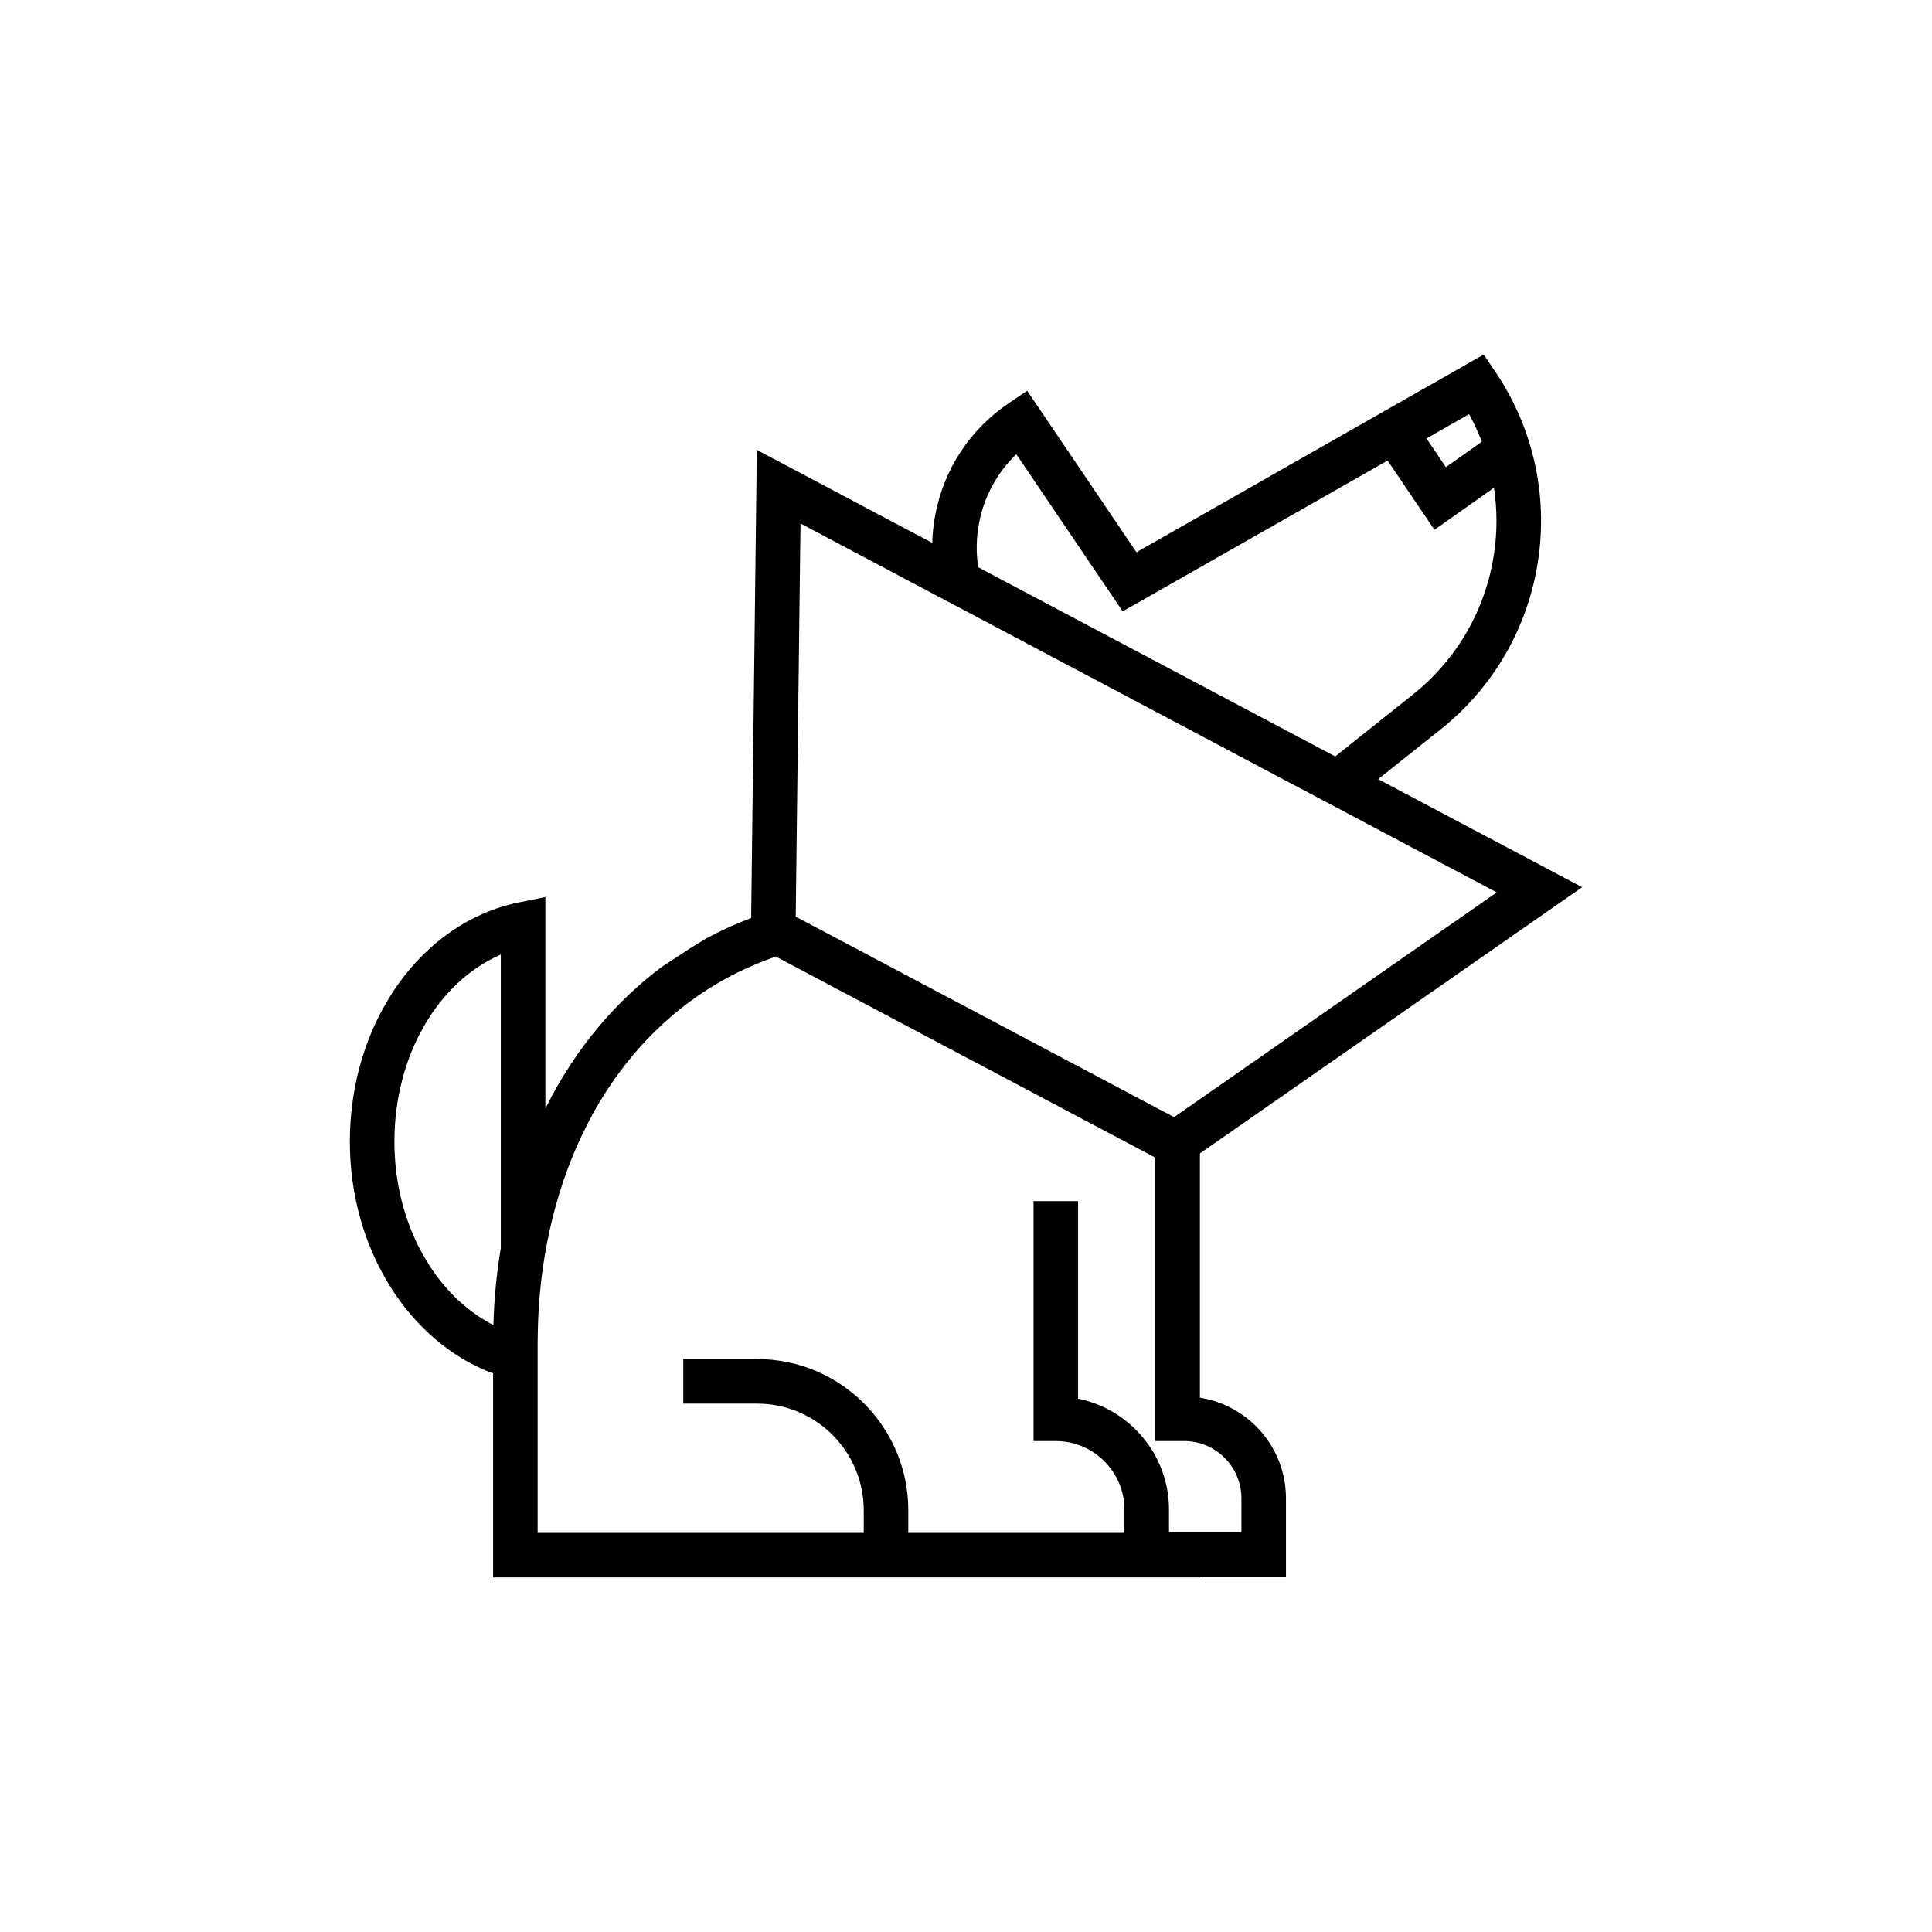 <?xml version="1.0" encoding="UTF-8"?>
<!-- Uploaded to: ICON Repo, www.svgrepo.com, Generator: ICON Repo Mixer Tools -->
<svg fill="#000000" width="800px" height="800px" version="1.1" viewBox="144 144 512 512" xmlns="http://www.w3.org/2000/svg">
 <path d="m461.99 514.41v-64.738l101.29-70.547-54.051-28.641 16.539-13.172c13.953-11.113 23.117-26.941 25.812-44.574 2.695-17.633-1.328-35.477-11.328-50.25l-3.062-4.523-92.016 52.383-28.969-42.797-4.891 3.309c-10.207 6.906-17.109 17.375-19.441 29.477-0.484 2.512-0.746 5.027-0.816 7.531l-46.488-24.637-1.504 124.05c-4.106 1.539-8.078 3.348-11.906 5.418l-3.832 2.332-7.977 5.223c-5.984 4.481-11.52 9.703-16.543 15.66-5.539 6.566-10.312 13.902-14.281 21.852v-56.043l-7.086 1.445c-25.914 5.293-44.727 31.941-44.727 63.363 0 28.84 15.996 53.305 37.961 61.434v54.062h187.31v-0.203h22.812v-20.758c0.004-13.457-9.906-24.648-22.809-26.656zm-185.27-39.66c-1.105 6.621-1.766 13.441-1.969 20.398-15.367-7.832-26.227-26.664-26.227-48.613 0-22.742 11.5-42.344 28.195-49.562zm256.6-220.99c1.301 2.363 2.422 4.809 3.383 7.305l-9.531 6.734-5.148-7.606zm-129.85 28.812c1.355-7.039 4.793-13.336 9.859-18.203l28.195 41.652 70.203-39.965 12.414 18.344 15.773-11.145c0.879 5.812 0.898 11.773-0.012 17.707-2.242 14.684-9.875 27.867-21.496 37.121l-20.562 16.379-94.609-50.133c-0.594-3.856-0.523-7.82 0.234-11.758zm-48.555 101.09 1.227-100.93 36.805 19.504 18.234 9.66 76.59 40.586 11.383 6.031 41.496 21.988-78.66 54.785-6.852 4.769-4.957-2.629-95.301-50.5zm118.07 166.36h-19.188v-5.934c0-14.52-10.367-26.664-24.09-29.414v-52.352h-11.809v63.578h5.902c10.027 0 18.188 8.16 18.188 18.188v6.137h-57.281v-5.996c0-22.086-17.969-40.059-40.055-40.059h-19.578v11.809h19.578c15.574 0 28.246 12.672 28.246 28.25v5.996h-86.418v-50.512c0-0.312 0.016-0.621 0.02-0.934 0.035-5.695 0.406-11.281 1.09-16.738 0.504-4.016 1.188-7.953 2.031-11.809 3.93-17.938 11.473-33.984 22.203-46.703 10.328-12.238 23.113-20.996 37.789-26.023l100.56 53.285v75.105h7.641c8.367 0 15.172 6.805 15.172 15.172z"/>
</svg>